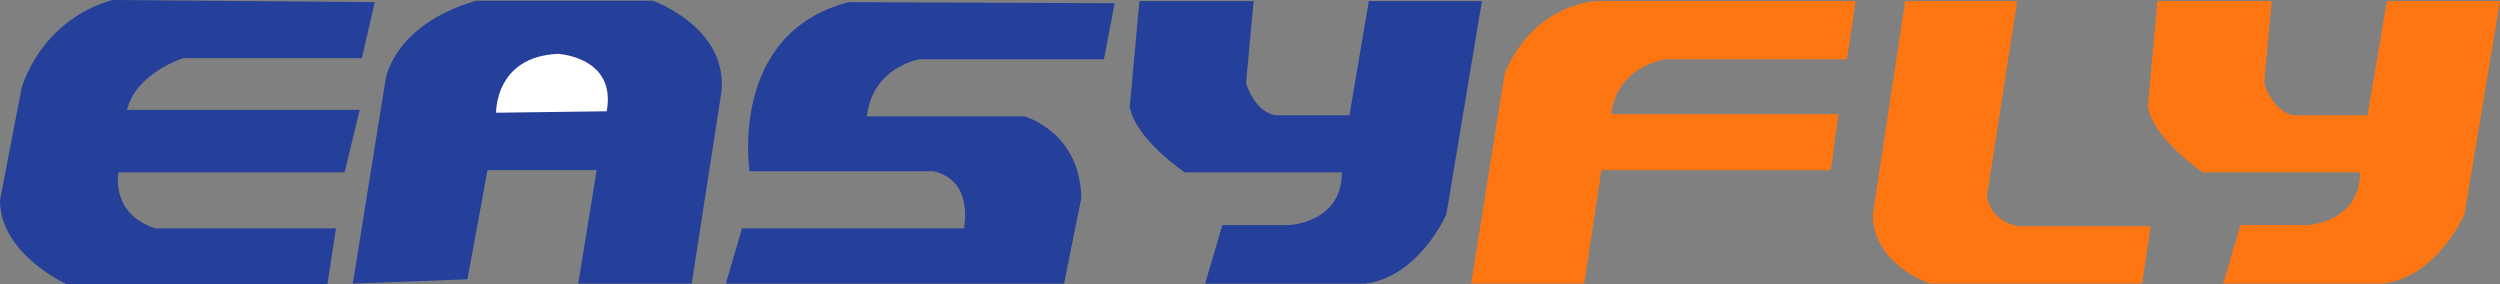 <?xml version="1.0" encoding="utf-8"?>
<!DOCTYPE svg PUBLIC "-//W3C//DTD SVG 1.1//EN" "http://www.w3.org/Graphics/SVG/1.1/DTD/svg11.dtd">
<svg  version="1.1" id="Layer_1" xmlns="http://www.w3.org/2000/svg" xmlns:xlink="http://www.w3.org/1999/xlink" width="290.166" height="33" viewBox="0 0 290.166 33"
overflow="visible" enable-background="new 0 0 290.166 33" xml:space="preserve">
<rect x="0" y="0" width="290.166" height="33" fill="#808080" stroke="none"/>
<g>
<path fill="#24409A" d="M43.5,0.25L42,6.75H21.25c0,0-5.5,1.75-6.5,6h27L40,20H13.75c0,0-1,4.75,4.25,6.5h21L38,33H7.75
c0,0-7.75-3.5-7.75-9.75l2.5-13c0,0,2-7.75,10.5-10.25L43.5,0.25z"/>
<path fill="#24409A" d="M40.948,32.916L44.75,9.25c0,0,0.833-6.334,10.5-9.167h20.5c0,0,8.667,3,8,10.5l-3.469,22.333H67.114
L69.25,19.75H56.583L54.25,32.416L40.948,32.916z"/>
<path fill="#FFFFFF" d="M57.583,13.083c0,0-0.167-6.499,7.167-6.833c0,0,6.834,0.332,5.667,6.666L57.583,13.083z"/>
<path fill="#24409A" d="M129.375,0.375l-1.25,6.5H106.75c0,0-5.5,0.875-6.125,6.625h18.25c0,0,6.5,1.75,6.625,9.5l-2,9.916H84.25
l1.875-6.416h25.75c0,0,1.25-5.5-3.5-6.625H87c0,0-2.5-16,11.5-19.625L129.375,0.375z"/>
<path fill="#24409A" d="M158.875,0.125H172l-4.125,24.75c0,0-3.127,7.207-9.376,8.041h-18.624l2-6.791h7.75
c0,0,6.125-0.25,6.125-6.125H137.5c0,0-5.75-3.875-6.375-7.625l1.125-12.25h13.25l-0.875,9.5c0,0,0.875,3.25,3.375,3.75h8.625
L158.875,0.125z"/>
<path fill="#FE7611" d="M277.041,0.125h13.125l-4.125,24.75c0,0-3.127,7.207-9.375,8.041h-18.625l2-6.791h7.75
c0,0,6.125-0.25,6.125-6.125h-18.25c0,0-5.75-3.875-6.375-7.625l1.125-12.25h13.25l-0.875,9.5c0,0,0.875,3.25,3.375,3.75h8.625
L277.041,0.125z"/>
<path fill="#FE7611" d="M170.749,32.916l3.876-24.291c0,0,2.5-7.5,10.5-8.5h30.25l-1,6.75h-21c0,0-5.625,0.625-6.375,6.375h26.375
l-0.875,6.5h-26.625l-1.999,13.166H170.749z"/>
<path fill="#FE7611" d="M221.125,0.125h13l-3.5,22.625c0,0,0.25,3,3.75,3.5h15.25l-0.999,6.666h-24.627
c0,0-6.624-2.166-6.624-8.041L221.125,0.125z"/>
</g>
</svg>
